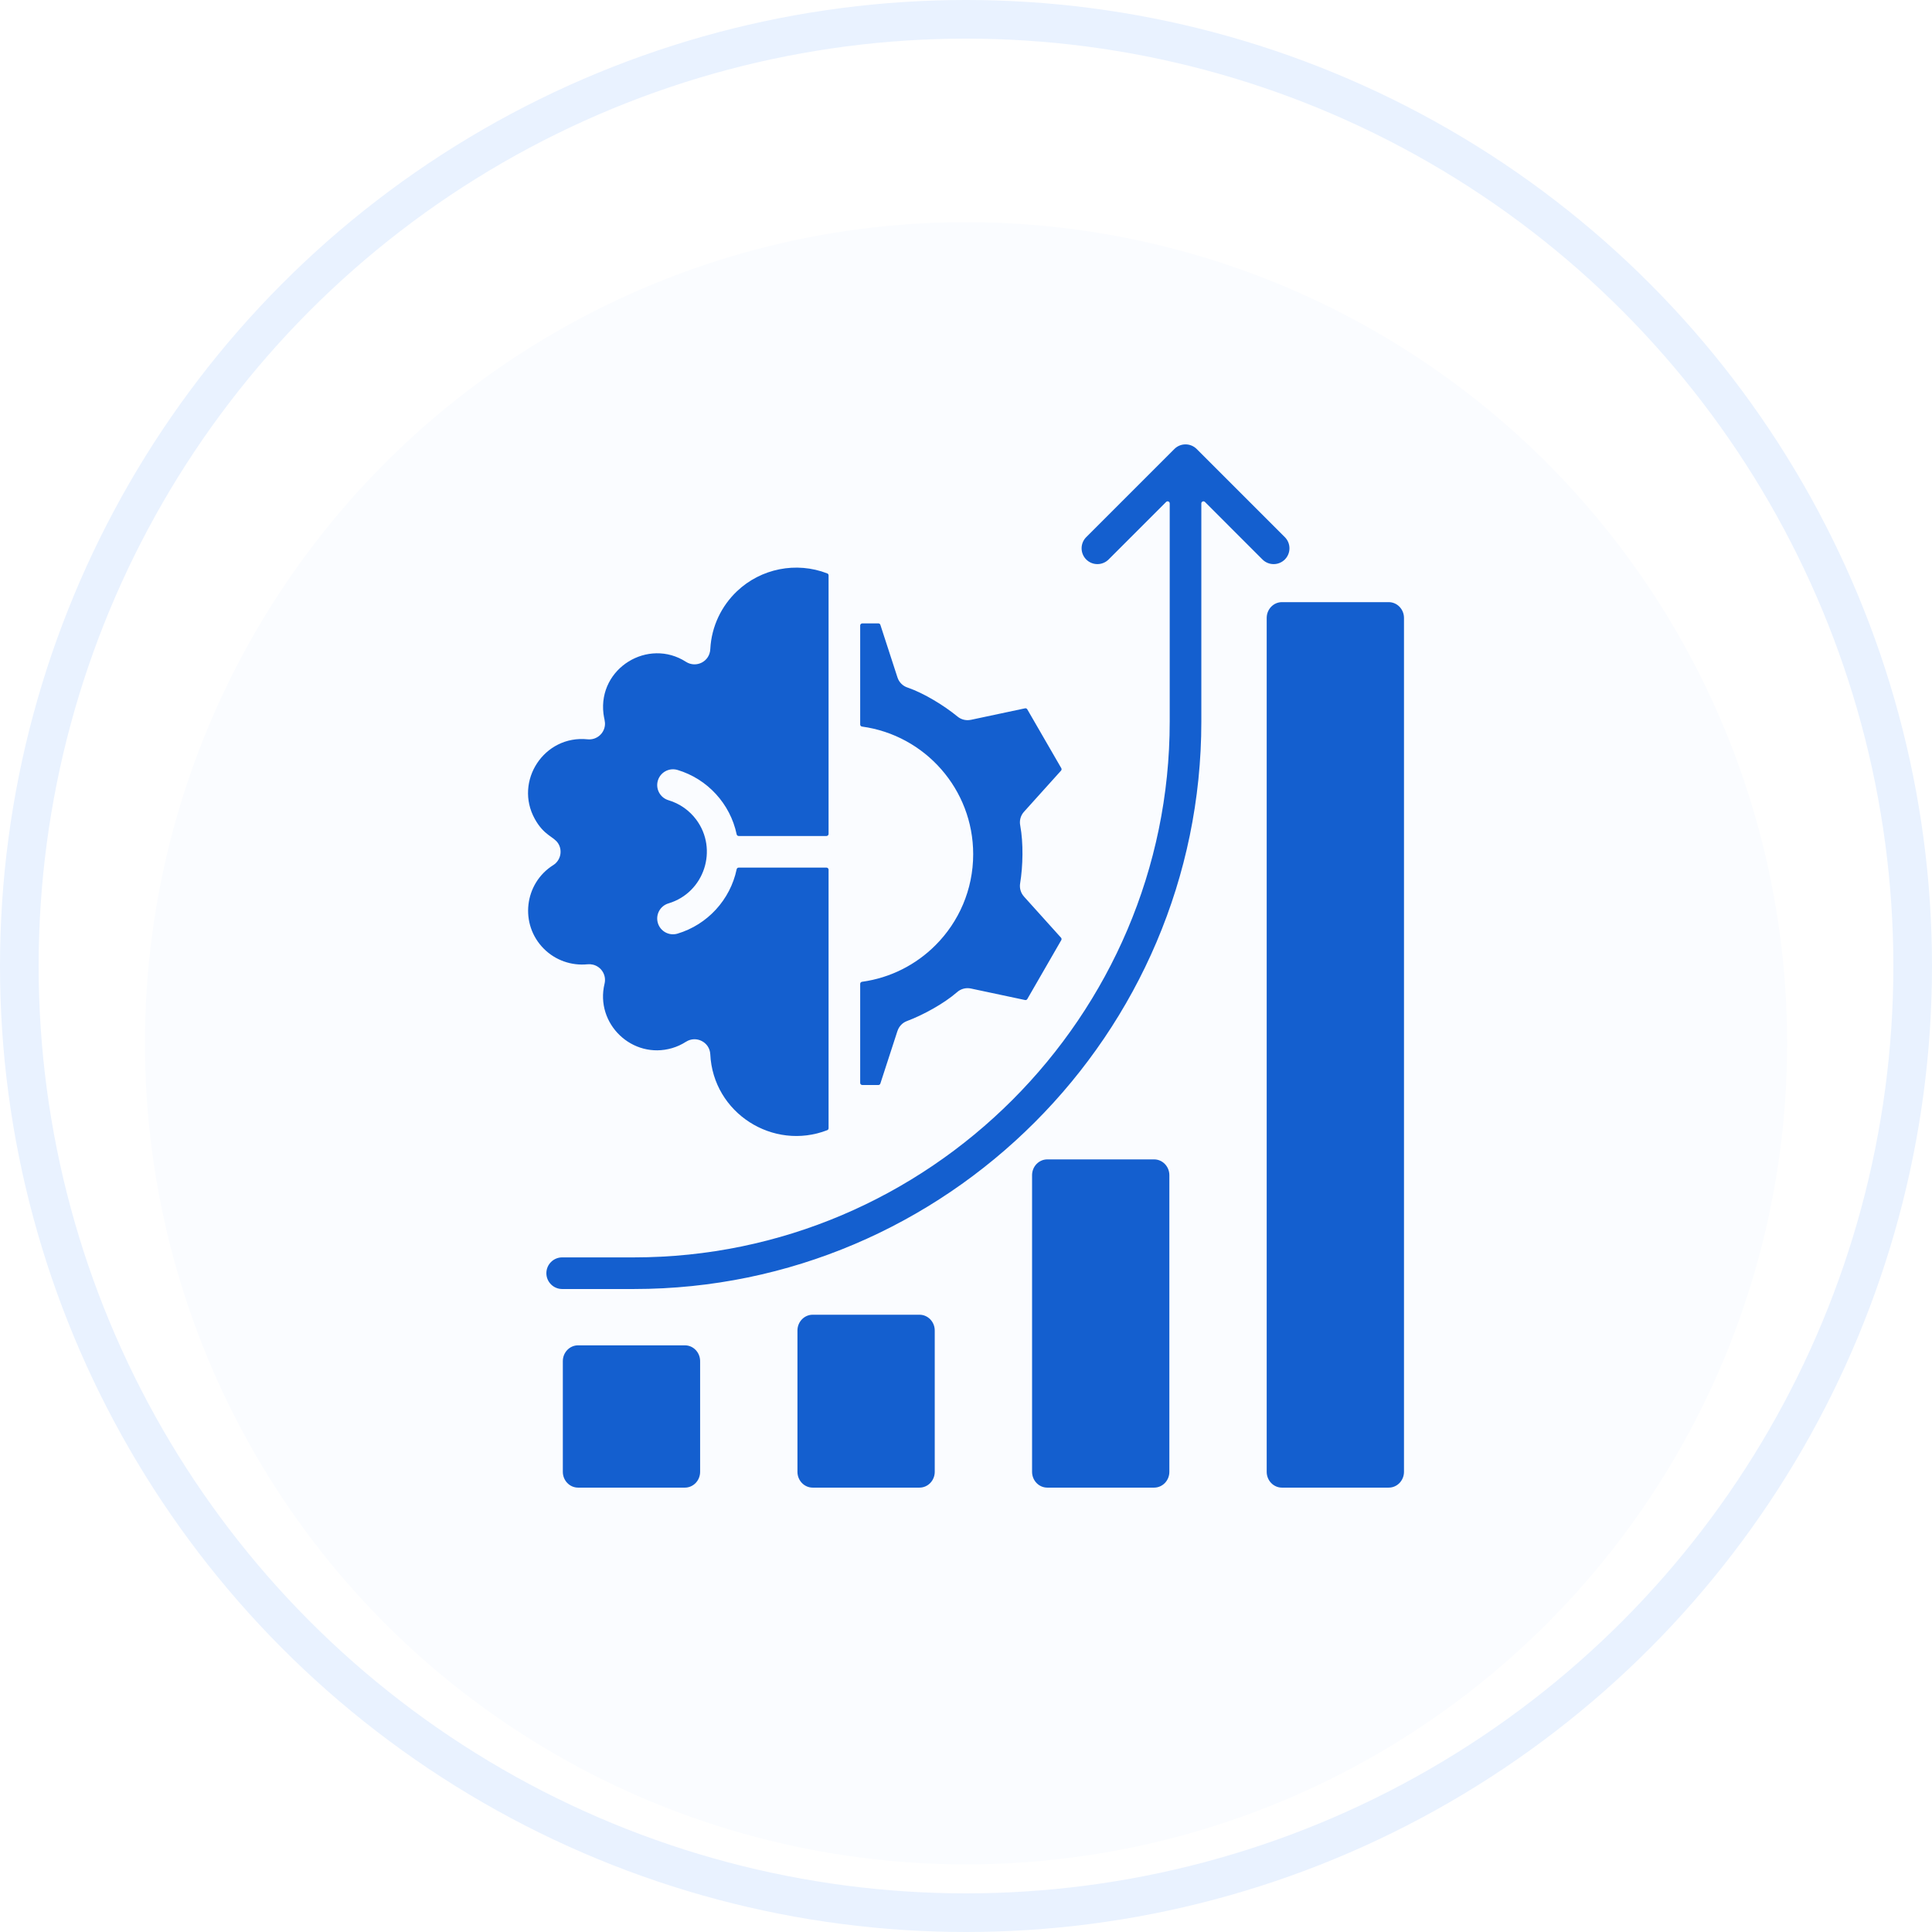 <?xml version="1.0" encoding="UTF-8"?>
<svg xmlns="http://www.w3.org/2000/svg" width="100" height="100" viewBox="0 0 100 100" fill="none">
  <circle cx="50" cy="50" r="49" stroke="#E9F2FF" stroke-width="2"></circle>
  <g filter="url(#filter0_i_4301_3952)">
    <circle cx="50.002" cy="50" r="42.5" fill="#FAFCFF"></circle>
  </g>
  <path fill-rule="evenodd" clip-rule="evenodd" d="M66.353 31.167H71.88C72.316 31.167 72.67 31.533 72.67 31.985V76.181C72.67 76.633 72.316 76.999 71.88 76.999H66.353C65.917 76.999 65.564 76.633 65.564 76.181V31.985C65.564 31.533 65.917 31.167 66.353 31.167ZM48.419 48.926C47.416 49.93 46.094 50.615 44.618 50.817C44.563 50.824 44.523 50.87 44.523 50.925V56.051C44.523 56.111 44.572 56.16 44.633 56.16H45.464C45.512 56.16 45.553 56.131 45.567 56.085L46.453 53.36L46.454 53.361C46.529 53.133 46.703 52.939 46.945 52.849C47.779 52.537 48.858 51.945 49.524 51.366C49.525 51.366 49.526 51.365 49.527 51.364C49.715 51.191 49.981 51.108 50.251 51.165L53.057 51.761C53.104 51.771 53.15 51.751 53.174 51.709L54.931 48.662C54.955 48.621 54.95 48.571 54.918 48.535L53 46.405L53.001 46.404C52.841 46.227 52.76 45.981 52.801 45.727C52.949 44.827 52.974 43.631 52.808 42.736C52.808 42.735 52.808 42.734 52.808 42.734C52.756 42.487 52.819 42.22 53 42.019L54.919 39.888C54.951 39.852 54.956 39.802 54.932 39.76L53.172 36.715C53.148 36.674 53.102 36.653 53.055 36.663L50.25 37.259L50.249 37.258C50.015 37.307 49.762 37.254 49.562 37.09C48.874 36.524 47.831 35.883 46.99 35.593C46.989 35.592 46.988 35.592 46.987 35.592C46.743 35.516 46.538 35.326 46.453 35.064L45.568 32.342C45.553 32.296 45.513 32.267 45.465 32.267H44.632C44.572 32.267 44.523 32.316 44.523 32.376V37.499C44.523 37.554 44.563 37.599 44.617 37.607C47.885 38.054 50.372 40.858 50.372 44.212C50.372 46.053 49.626 47.72 48.419 48.926ZM30.691 49.93C31.129 50.036 31.398 50.477 31.292 50.914C30.789 52.992 32.733 54.852 34.788 54.25C35.044 54.175 35.287 54.063 35.508 53.92L35.508 53.921C36.028 53.586 36.734 53.934 36.764 54.569C36.91 57.616 40.02 59.582 42.818 58.498C42.86 58.482 42.887 58.442 42.887 58.397V45.016C42.887 44.956 42.838 44.907 42.778 44.907H38.236C38.183 44.907 38.139 44.942 38.129 44.994C37.799 46.57 36.618 47.862 35.067 48.325C34.635 48.454 34.18 48.208 34.051 47.775C33.922 47.343 34.168 46.888 34.6 46.759C36.458 46.205 37.183 43.964 36.038 42.425C35.685 41.951 35.183 41.593 34.6 41.419C34.168 41.29 33.922 40.835 34.051 40.402C34.18 39.97 34.635 39.724 35.067 39.852C36.618 40.315 37.799 41.607 38.129 43.184C38.139 43.235 38.183 43.271 38.236 43.271H42.778C42.838 43.271 42.887 43.222 42.887 43.162V29.781C42.887 29.735 42.86 29.696 42.817 29.679C41.213 29.058 39.384 29.424 38.142 30.606C37.346 31.364 36.83 32.413 36.766 33.581C36.766 33.581 36.766 33.582 36.766 33.583C36.742 34.256 36.024 34.589 35.508 34.257C33.553 33.001 30.954 34.579 31.235 36.937C31.264 37.178 31.331 37.344 31.311 37.538C31.265 37.986 30.865 38.312 30.416 38.267C28.16 38.033 26.603 40.435 27.679 42.384C28.161 43.258 28.663 43.293 28.89 43.654C29.13 44.035 29.015 44.539 28.634 44.779C27.13 45.727 26.883 47.841 28.151 49.108C28.739 49.697 29.567 49.996 30.416 49.911C30.506 49.902 30.599 49.908 30.691 49.93ZM57.38 28.959L60.358 25.981C60.39 25.949 60.435 25.94 60.477 25.957C60.519 25.974 60.544 26.013 60.544 26.058V37.353C60.544 52.603 48.064 65.082 32.815 65.082H29.098C28.647 65.082 28.28 65.449 28.28 65.901C28.28 66.352 28.647 66.719 29.098 66.719H32.815C48.968 66.719 62.181 53.506 62.181 37.353V26.058C62.181 26.013 62.206 25.974 62.248 25.957C62.29 25.94 62.335 25.949 62.367 25.98L65.345 28.959C65.665 29.278 66.183 29.278 66.502 28.959C66.822 28.639 66.822 28.121 66.502 27.802L61.941 23.241C61.622 22.921 61.103 22.921 60.784 23.241L56.223 27.802C55.904 28.121 55.904 28.639 56.223 28.959C56.542 29.278 57.06 29.278 57.38 28.959ZM60.526 60.828V76.181C60.526 76.633 60.172 76.999 59.736 76.999H54.209C53.773 76.999 53.42 76.633 53.42 76.181V60.828C53.42 60.376 53.773 60.01 54.209 60.01H59.736C60.172 60.01 60.526 60.376 60.526 60.828ZM48.382 68.868V76.181C48.382 76.633 48.028 76.999 47.592 76.999H42.065C41.63 76.999 41.276 76.633 41.276 76.181V68.868C41.276 68.416 41.63 68.05 42.065 68.05H47.592C48.028 68.05 48.382 68.416 48.382 68.868ZM29.922 69.634H35.449C35.885 69.634 36.238 70 36.238 70.452V76.181C36.238 76.633 35.885 76.999 35.449 76.999H29.922C29.486 76.999 29.132 76.633 29.132 76.181V70.452C29.132 70 29.486 69.634 29.922 69.634Z" fill="#145FCF"></path>
  <defs>
    <filter id="filter0_i_4301_3952" x="7.502" y="7.5" width="85" height="89" color-interpolation-filters="sRGB">
      <feFlood flood-opacity="0" result="BackgroundImageFix"></feFlood>
      <feBlend mode="normal" in="SourceGraphic" in2="BackgroundImageFix" result="shape"></feBlend>
      <feColorMatrix in="SourceAlpha" type="matrix" values="0 0 0 0 0 0 0 0 0 0 0 0 0 0 0 0 0 0 127 0" result="hardAlpha"></feColorMatrix>
      <feOffset dy="4"></feOffset>
      <feGaussianBlur stdDeviation="2"></feGaussianBlur>
      <feComposite in2="hardAlpha" operator="arithmetic" k2="-1" k3="1"></feComposite>
      <feColorMatrix type="matrix" values="0 0 0 0 0.912 0 0 0 0 0.948 0 0 0 0 1 0 0 0 0.1 0"></feColorMatrix>
      <feBlend mode="normal" in2="shape" result="effect1_innerShadow_4301_3952"></feBlend>
    </filter>
  </defs>
</svg>
